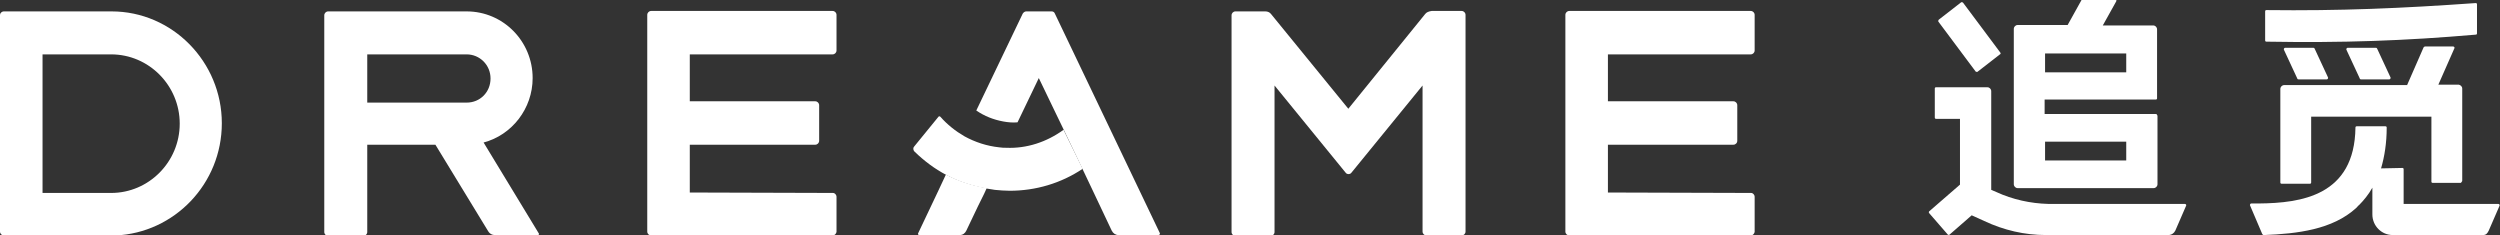 <svg width="234" height="22" viewBox="0 0 234 22" fill="none" xmlns="http://www.w3.org/2000/svg">
<rect x="0" y="0" width="234" height="22" fill="#333333" stroke="none"/>
<g clip-path="url(#clip0_55_993)">
<path d="M20.763 11.534C20.763 5.787 16.131 1.067 10.442 1.067H0.366C0.163 1.067 0 1.231 0 1.395V21.672C0 21.877 0.163 22.041 0.366 22.041H10.808C16.334 21.795 20.763 17.198 20.763 11.534ZM3.982 5.09H10.402C13.937 5.09 16.822 8.004 16.822 11.575C16.822 15.146 13.937 18.06 10.402 18.06H3.982V5.09Z" fill="white"/>
<path d="M45.264 13.339C47.905 12.642 49.855 10.179 49.855 7.306C49.855 3.858 47.093 1.067 43.679 1.067H30.718C30.515 1.067 30.352 1.231 30.352 1.437V21.713C30.352 21.918 30.515 22.082 30.718 22.082H34.009C34.212 22.082 34.375 21.918 34.375 21.713V13.545H40.754L45.711 21.672C45.833 21.877 46.077 22 46.28 22H50.343C50.424 22 50.506 21.918 50.424 21.836L45.264 13.339ZM34.375 5.09H43.679C44.898 5.09 45.914 6.075 45.914 7.347C45.914 8.619 44.939 9.604 43.679 9.604H34.375V5.09Z" fill="white"/>
<path d="M64.564 18.019V13.545H76.307C76.51 13.545 76.673 13.381 76.673 13.175V9.851C76.673 9.646 76.51 9.481 76.307 9.481H64.564V5.09H77.932C78.136 5.09 78.298 4.925 78.298 4.72V1.396C78.298 1.19 78.136 1.026 77.932 1.026H60.948C60.745 1.026 60.583 1.19 60.583 1.396V21.672C60.583 21.877 60.745 22.041 60.948 22.041H77.932C78.136 22.041 78.257 21.877 78.298 21.713V18.429C78.298 18.224 78.136 18.06 77.973 18.06L64.564 18.019Z" fill="white"/>
<path d="M150.501 18.019V13.545H162.244C162.447 13.545 162.609 13.381 162.609 13.175V9.851C162.609 9.646 162.447 9.481 162.244 9.481H150.501V5.09H163.869C164.072 5.09 164.235 4.925 164.235 4.72V1.396C164.235 1.19 164.072 1.026 163.869 1.026H146.885C146.682 1.026 146.519 1.19 146.519 1.396V21.672C146.519 21.877 146.682 22.041 146.885 22.041H163.869C164.072 22.041 164.194 21.877 164.235 21.713V18.429C164.235 18.224 164.072 18.06 163.91 18.06L150.501 18.019Z" fill="white"/>
<path d="M133.395 1.313L126.203 10.179L118.97 1.313C118.849 1.149 118.645 1.067 118.442 1.067H115.639C115.435 1.067 115.273 1.231 115.273 1.437V21.713C115.273 21.918 115.435 22.082 115.639 22.082H118.93C119.133 22.082 119.296 21.918 119.296 21.713V8.004L125.959 16.172C126.081 16.336 126.365 16.336 126.487 16.172L133.151 8.004V21.672C133.151 21.877 133.314 22.041 133.517 22.041H136.808C137.011 22.041 137.174 21.877 137.174 21.672V1.396C137.174 1.19 137.011 1.026 136.808 1.026H134.004C133.72 1.067 133.517 1.149 133.395 1.313Z" fill="white"/>
<path d="M98.451 1.067H96.054C95.932 1.067 95.81 1.149 95.729 1.272L91.381 10.343C92.153 10.877 93.007 11.205 93.9 11.369C94.347 11.451 94.794 11.492 95.241 11.451L97.232 7.306L98.695 10.343L99.548 12.108L101.296 15.761L102.271 17.813L104.059 21.59C104.18 21.836 104.424 22 104.668 22H108.447C108.528 22 108.569 21.918 108.569 21.836L98.736 1.272C98.695 1.149 98.573 1.067 98.451 1.067Z" fill="white"/>
<path d="M88.537 16.336L87.846 17.813L85.937 21.836C85.896 21.918 85.937 22 86.058 22H89.837C90.122 22 90.325 21.836 90.447 21.589L91.544 19.291L92.113 18.142L92.356 17.608C90.975 17.362 89.675 16.951 88.537 16.336Z" fill="white"/>
<path d="M99.549 12.149C97.964 13.299 96.095 13.914 94.185 13.832C93.982 13.832 93.779 13.832 93.535 13.791C92.357 13.668 91.26 13.299 90.285 12.765C89.431 12.273 88.659 11.657 88.009 10.918C87.969 10.877 87.887 10.877 87.847 10.918L85.571 13.709C85.449 13.832 85.449 14.037 85.612 14.202C86.506 15.063 87.481 15.802 88.578 16.377C89.716 16.993 91.016 17.403 92.357 17.649C92.601 17.69 92.885 17.731 93.129 17.773C93.576 17.814 94.063 17.855 94.51 17.855C96.948 17.855 99.305 17.157 101.336 15.802L99.549 12.149Z" fill="white"/>
<path d="M187.233 4.925L183.738 0.246C183.698 0.205 183.616 0.205 183.576 0.205L181.463 1.847C181.422 1.888 181.422 1.97 181.422 2.011L184.917 6.69C184.957 6.731 185.039 6.731 185.079 6.731L187.192 5.09C187.273 5.049 187.273 5.008 187.233 4.925Z" fill="white"/>
<path d="M186.867 17.978L186.379 17.772V8.537C186.379 8.332 186.217 8.168 186.014 8.168H181.219C181.138 8.168 181.097 8.209 181.097 8.291V11C181.097 11.082 181.138 11.123 181.219 11.123H183.454V17.28L180.569 19.784C180.528 19.825 180.528 19.907 180.569 19.948L182.316 21.959C182.357 22 182.438 22 182.479 21.959L184.551 20.153L185.729 20.687C187.558 21.549 189.508 22 191.499 22H202.957C203.242 22 203.486 21.836 203.607 21.59L204.623 19.25C204.664 19.168 204.583 19.086 204.501 19.086H191.702C190.077 19.045 188.37 18.675 186.867 17.978Z" fill="white"/>
<path d="M230.465 16.91V8.291C230.465 8.086 230.303 7.963 230.14 7.922H228.231L229.734 4.515C229.775 4.433 229.693 4.351 229.612 4.351H226.971C226.93 4.351 226.89 4.392 226.849 4.433L225.305 7.963H213.806C213.603 7.963 213.44 8.127 213.44 8.332V17.075C213.44 17.157 213.481 17.198 213.562 17.198H216.203C216.285 17.198 216.325 17.157 216.325 17.075V10.918H227.58V16.993C227.58 17.075 227.621 17.116 227.702 17.116H230.343C230.384 17.034 230.465 16.993 230.465 16.91Z" fill="white"/>
<path d="M224.98 19.045V15.843C224.98 15.761 224.939 15.72 224.858 15.72L222.867 15.761C223.192 14.653 223.395 13.381 223.395 11.944C223.395 11.862 223.355 11.821 223.273 11.821H220.592C220.51 11.821 220.47 11.862 220.47 11.944C220.389 18.347 215.35 19.004 211.449 19.045H210.718C210.637 19.045 210.596 19.127 210.596 19.209L211.734 21.877C211.775 21.959 211.856 22.041 211.937 22C214.984 21.877 218.316 21.508 220.551 19.455C220.592 19.414 220.592 19.414 220.632 19.373C220.673 19.332 220.714 19.25 220.795 19.209C221.242 18.758 221.689 18.224 222.054 17.567V20.071C222.054 21.138 222.908 22 223.964 22H232.416C232.7 22 232.822 21.836 232.944 21.59L233.96 19.25C234 19.168 233.919 19.086 233.838 19.086H224.98V19.045Z" fill="white"/>
<path d="M216.529 4.474H213.888C213.806 4.474 213.766 4.556 213.766 4.638L215.025 7.347C215.025 7.388 215.066 7.429 215.147 7.429H217.788C217.869 7.429 217.91 7.347 217.91 7.265L216.651 4.556C216.61 4.474 216.569 4.474 216.529 4.474Z" fill="white"/>
<path d="M222.379 4.474H219.738C219.657 4.474 219.616 4.556 219.616 4.638L220.876 7.347C220.876 7.388 220.916 7.429 220.998 7.429H223.639C223.72 7.429 223.761 7.347 223.761 7.265L222.501 4.556C222.46 4.474 222.42 4.474 222.379 4.474Z" fill="white"/>
<path d="M201.901 10.795C201.901 10.713 201.86 10.672 201.779 10.672H198.975H191.377V9.317H201.779C201.86 9.317 201.901 9.276 201.901 9.194V2.75C201.901 2.545 201.738 2.381 201.535 2.381H198.975H196.822L198.081 0.123C198.122 0.041 198.081 -0.041 198 -0.041H194.912C194.871 -0.041 194.831 2.91541e-05 194.831 2.91541e-05L193.531 2.34H191.418H188.858C188.655 2.34 188.492 2.504 188.492 2.709V4.925V6.69V9.276V10.672V13.258V15.022V15.433V17.239C188.492 17.444 188.655 17.608 188.858 17.608H201.576C201.779 17.608 201.941 17.444 201.941 17.239V10.795H201.901ZM191.418 5.007H199.016V6.772H191.418V5.007ZM191.418 13.258H199.016V15.022H191.418V13.258Z" fill="white"/>
<path d="M231.847 3.119V0.41C231.847 0.328 231.806 0.287 231.725 0.287C224.777 0.78 219.047 1.026 212.14 0.944C212.059 0.944 212.018 0.985 212.018 1.067V3.776C212.018 3.858 212.059 3.899 212.14 3.899C219.291 4.022 225.061 3.817 231.725 3.243C231.806 3.243 231.847 3.202 231.847 3.119Z" fill="white"/>
</g>
<defs>
<clipPath id="clip0_55_993">
<rect width="234" height="22" fill="white"/>
</clipPath>
</defs>
</svg>
